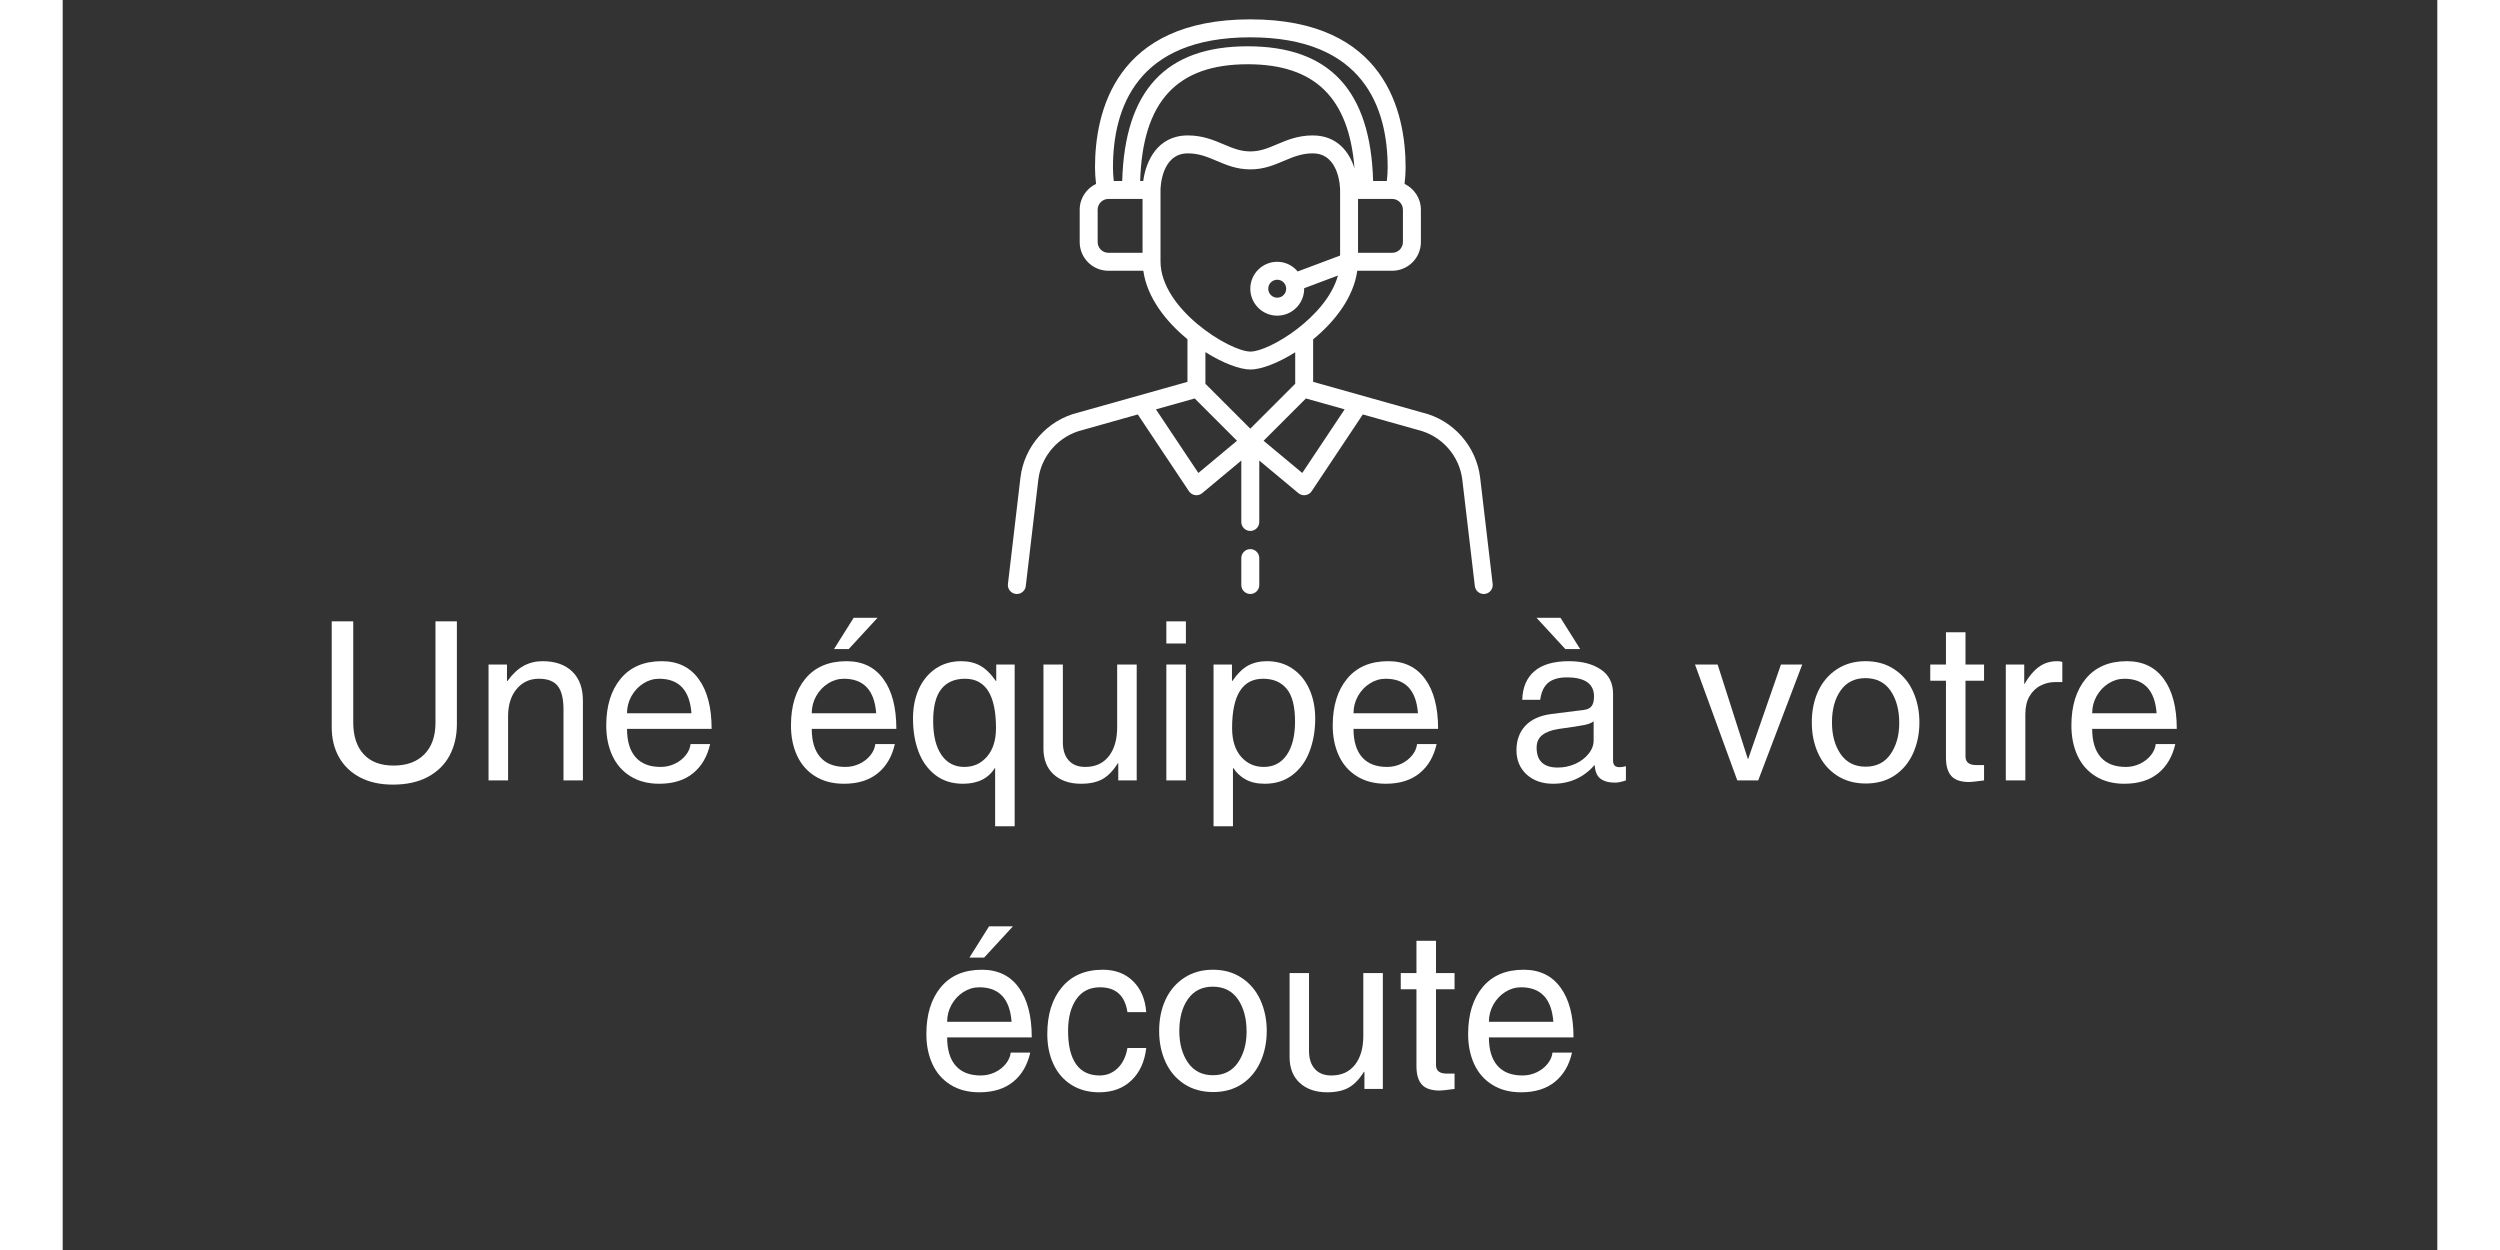<svg version="1.2" preserveAspectRatio="xMidYMid meet" height="200" viewBox="0 0 300 157.92" zoomAndPan="magnify" width="400" xmlns:xlink="http://www.w3.org/1999/xlink" xmlns="http://www.w3.org/2000/svg"><rect x="0" y="0" width="300" height="157.92" fill="#333333" stroke="none"/><defs><clipPath id="16e8e0a848"><path d="M 119.297 2.379 L 180.664 2.379 L 180.664 75.297 L 119.297 75.297 Z M 119.297 2.379"></path></clipPath><clipPath id="8a6ebe9b53"><path d="M 148 69 L 152 69 L 152 75.297 L 148 75.297 Z M 148 69"></path></clipPath></defs><g id="7d4c3b86b5"><g clip-path="url(#16e8e0a848)" clip-rule="nonzero"><path d="M 156.602 59.754 L 151.719 55.684 L 157.062 50.34 L 161.957 51.715 Z M 143.477 59.754 L 138.117 51.715 L 143.016 50.34 L 148.359 55.684 Z M 150.062 46.684 C 151.402 46.684 153.531 45.875 155.711 44.504 L 155.711 48.484 L 150.039 54.156 L 144.367 48.484 L 144.367 44.488 C 146.562 45.871 148.719 46.684 150.062 46.684 Z M 154.574 36.477 C 154.574 37.102 154.066 37.609 153.441 37.609 C 152.816 37.609 152.305 37.102 152.305 36.477 C 152.305 35.852 152.816 35.34 153.441 35.34 C 154.066 35.34 154.574 35.852 154.574 36.477 Z M 138.695 33.023 L 138.695 24.004 C 138.695 23.812 138.758 19.375 142.152 19.375 C 143.555 19.375 144.637 19.836 145.785 20.32 C 147.035 20.852 148.324 21.398 150.039 21.398 C 151.754 21.398 153.043 20.852 154.293 20.32 C 155.438 19.836 156.52 19.375 157.926 19.375 C 161.32 19.375 161.383 23.812 161.383 23.996 L 161.383 32.285 L 156.027 34.297 C 155.402 33.551 154.48 33.074 153.441 33.074 C 151.562 33.074 150.039 34.598 150.039 36.477 C 150.039 38.355 151.562 39.879 153.441 39.879 C 155.32 39.879 156.844 38.355 156.844 36.477 C 156.844 36.453 156.84 36.438 156.84 36.414 L 161.109 34.809 C 159.672 40.055 152.414 44.418 150.062 44.418 C 147.441 44.418 138.695 39.031 138.695 33.023 Z M 130.754 30.578 L 130.754 26.492 C 130.754 25.738 131.367 25.133 132.113 25.133 L 136.426 25.133 L 136.426 31.938 L 132.113 31.938 C 131.367 31.938 130.754 31.332 130.754 30.578 Z M 150.039 4.715 C 164.383 4.715 167.391 13.656 167.391 21.156 C 167.391 21.73 167.352 22.297 167.289 22.863 L 165.555 22.863 C 165.234 11.426 160.051 5.848 149.711 5.848 C 139.363 5.848 134.18 11.426 133.855 22.863 L 132.789 22.863 C 132.727 22.297 132.688 21.73 132.688 21.156 C 132.688 13.656 135.695 4.715 150.039 4.715 Z M 169.32 30.578 C 169.32 31.332 168.711 31.938 167.961 31.938 L 163.648 31.938 L 163.648 25.133 L 167.961 25.133 C 168.711 25.133 169.32 25.738 169.32 26.492 Z M 136.512 22.863 L 136.125 22.863 C 136.426 12.824 140.754 8.117 149.711 8.117 C 158.168 8.117 162.496 12.32 163.203 21.258 C 162.535 19.18 160.996 17.109 157.926 17.109 C 156.059 17.109 154.652 17.707 153.406 18.234 C 152.27 18.715 151.293 19.129 150.039 19.129 C 148.785 19.129 147.805 18.715 146.672 18.234 C 145.426 17.707 144.016 17.109 142.152 17.109 C 138.27 17.109 136.836 20.418 136.512 22.863 Z M 179.078 60.359 C 178.609 56.379 175.68 53.074 171.828 52.137 L 157.977 48.242 L 157.977 42.871 C 160.711 40.629 163.086 37.582 163.551 34.207 L 167.961 34.207 C 169.965 34.207 171.59 32.582 171.59 30.578 L 171.59 26.492 C 171.59 25.051 170.742 23.82 169.527 23.23 C 169.605 22.543 169.66 21.852 169.66 21.156 C 169.66 14.168 167.109 2.445 150.039 2.445 C 132.965 2.445 130.418 14.168 130.418 21.156 C 130.418 21.848 130.469 22.543 130.551 23.23 C 129.332 23.82 128.484 25.051 128.484 26.492 L 128.484 30.578 C 128.484 32.582 130.109 34.207 132.113 34.207 L 136.523 34.207 C 136.988 37.574 139.363 40.613 142.098 42.852 L 142.098 48.242 L 128.285 52.125 C 124.395 53.074 121.465 56.379 120.996 60.359 L 119.418 73.777 C 119.344 74.402 119.793 74.965 120.41 75.035 C 120.457 75.039 120.5 75.043 120.543 75.043 C 121.113 75.043 121.605 74.617 121.672 74.043 L 123.254 60.625 C 123.605 57.586 125.844 55.055 128.863 54.32 L 135.824 52.359 L 142.289 62.062 C 142.465 62.328 142.75 62.508 143.066 62.551 C 143.125 62.562 143.18 62.566 143.23 62.566 C 143.492 62.566 143.754 62.473 143.957 62.305 L 148.902 58.184 L 148.902 65.941 C 148.902 66.57 149.414 67.078 150.039 67.078 C 150.664 67.078 151.172 66.57 151.172 65.941 L 151.172 58.184 L 156.117 62.305 C 156.32 62.473 156.582 62.566 156.844 62.566 C 156.898 62.566 156.949 62.562 157.008 62.551 C 157.328 62.508 157.609 62.328 157.789 62.062 L 164.254 52.359 L 171.254 54.328 C 174.23 55.055 176.469 57.586 176.824 60.625 L 178.406 74.043 C 178.473 74.617 178.965 75.043 179.531 75.043 C 179.574 75.043 179.621 75.039 179.664 75.035 C 180.285 74.965 180.73 74.402 180.656 73.777 L 179.078 60.359" style="stroke:none;fill-rule:nonzero;fill:#ffffff;fill-opacity:1;"></path></g><g clip-path="url(#8a6ebe9b53)" clip-rule="nonzero"><path d="M 150.039 69.371 C 149.414 69.371 148.902 69.883 148.902 70.508 L 148.902 73.91 C 148.902 74.535 149.414 75.043 150.039 75.043 C 150.664 75.043 151.172 74.535 151.172 73.91 L 151.172 70.508 C 151.172 69.883 150.664 69.371 150.039 69.371" style="stroke:none;fill-rule:nonzero;fill:#ffffff;fill-opacity:1;"></path></g><g style="fill:#ffffff;fill-opacity:1;"><g transform="translate(31.785, 98.594)"><path d="M 10.016 -1.875 C 11.68 -1.875 12.977 -2.348 13.906 -3.297 C 14.844 -4.254 15.312 -5.582 15.312 -7.281 L 15.312 -20.094 L 18.016 -20.094 L 18.016 -7.109 C 18.016 -5.617 17.707 -4.297 17.094 -3.141 C 16.477 -1.992 15.562 -1.094 14.344 -0.438 C 13.133 0.207 11.664 0.531 9.938 0.531 C 8.312 0.531 6.922 0.223 5.766 -0.391 C 4.609 -1.004 3.723 -1.859 3.109 -2.953 C 2.504 -4.047 2.203 -5.301 2.203 -6.719 L 2.203 -20.094 L 4.922 -20.094 L 4.922 -7.328 C 4.922 -5.609 5.359 -4.27 6.234 -3.312 C 7.117 -2.352 8.379 -1.875 10.016 -1.875 Z M 10.016 -1.875" style="stroke:none"></path></g></g><g style="fill:#ffffff;fill-opacity:1;"><g transform="translate(51.988, 98.594)"><path d="M 11.281 -8.984 C 11.281 -10.328 11.039 -11.305 10.562 -11.922 C 10.082 -12.535 9.285 -12.844 8.172 -12.844 C 7.016 -12.844 6.078 -12.41 5.359 -11.547 C 4.641 -10.68 4.281 -9.535 4.281 -8.109 L 4.281 0 L 1.812 0 L 1.812 -14.641 L 4.141 -14.641 L 4.141 -12.562 L 4.203 -12.562 C 4.836 -13.438 5.516 -14.07 6.234 -14.469 C 6.961 -14.863 7.758 -15.062 8.625 -15.062 C 10.238 -15.062 11.492 -14.625 12.391 -13.75 C 13.285 -12.883 13.734 -11.66 13.734 -10.078 L 13.734 0 L 11.281 0 Z M 11.281 -8.984" style="stroke:none"></path></g></g><g style="fill:#ffffff;fill-opacity:1;"><g transform="translate(67.546, 98.594)"><path d="M 8 -1.703 C 8.633 -1.703 9.234 -1.836 9.797 -2.109 C 10.359 -2.379 10.816 -2.738 11.172 -3.188 C 11.523 -3.633 11.727 -4.102 11.781 -4.594 L 14.25 -4.594 C 13.895 -3.02 13.176 -1.789 12.094 -0.906 C 11.008 -0.02 9.582 0.422 7.812 0.422 C 6.395 0.422 5.18 0.102 4.172 -0.531 C 3.16 -1.164 2.398 -2.035 1.891 -3.141 C 1.379 -4.254 1.125 -5.52 1.125 -6.938 C 1.125 -9.414 1.734 -11.391 2.953 -12.859 C 4.172 -14.328 5.898 -15.062 8.141 -15.062 C 10.16 -15.062 11.711 -14.312 12.797 -12.812 C 13.891 -11.32 14.438 -9.223 14.438 -6.516 L 3.75 -6.516 C 3.75 -4.953 4.109 -3.758 4.828 -2.938 C 5.547 -2.113 6.602 -1.703 8 -1.703 Z M 7.812 -12.844 C 7.102 -12.844 6.438 -12.645 5.812 -12.25 C 5.195 -11.863 4.695 -11.332 4.312 -10.656 C 3.938 -9.988 3.75 -9.266 3.75 -8.484 L 11.891 -8.484 C 11.672 -11.391 10.312 -12.844 7.812 -12.844 Z M 7.812 -12.844" style="stroke:none"></path></g></g><g style="fill:#ffffff;fill-opacity:1;"><g transform="translate(83.104, 98.594)"><path d="" style="stroke:none"></path></g></g><g style="fill:#ffffff;fill-opacity:1;"><g transform="translate(90.883, 98.594)"><path d="M 8 -1.703 C 8.633 -1.703 9.234 -1.836 9.797 -2.109 C 10.359 -2.379 10.816 -2.738 11.172 -3.188 C 11.523 -3.633 11.727 -4.102 11.781 -4.594 L 14.25 -4.594 C 13.895 -3.02 13.176 -1.789 12.094 -0.906 C 11.008 -0.02 9.582 0.422 7.812 0.422 C 6.395 0.422 5.18 0.102 4.172 -0.531 C 3.16 -1.164 2.398 -2.035 1.891 -3.141 C 1.379 -4.254 1.125 -5.52 1.125 -6.938 C 1.125 -9.414 1.734 -11.391 2.953 -12.859 C 4.172 -14.328 5.898 -15.062 8.141 -15.062 C 10.16 -15.062 11.711 -14.312 12.797 -12.812 C 13.891 -11.32 14.438 -9.223 14.438 -6.516 L 3.75 -6.516 C 3.75 -4.953 4.109 -3.758 4.828 -2.938 C 5.547 -2.113 6.602 -1.703 8 -1.703 Z M 7.812 -12.844 C 7.102 -12.844 6.438 -12.645 5.812 -12.25 C 5.195 -11.863 4.695 -11.332 4.312 -10.656 C 3.938 -9.988 3.75 -9.266 3.75 -8.484 L 11.891 -8.484 C 11.672 -11.391 10.312 -12.844 7.812 -12.844 Z M 6.562 -16.594 L 9.047 -20.547 L 12.062 -20.547 L 8.422 -16.594 Z M 6.562 -16.594" style="stroke:none"></path></g></g><g style="fill:#ffffff;fill-opacity:1;"><g transform="translate(106.441, 98.594)"><path d="M 11.453 -12.562 L 11.5 -12.562 L 11.5 -14.641 L 13.828 -14.641 L 13.828 5.797 L 11.359 5.797 L 11.359 -1.547 L 11.312 -1.547 C 10.488 -0.234 9.148 0.422 7.297 0.422 C 5.922 0.422 4.754 0.051 3.797 -0.688 C 2.848 -1.426 2.141 -2.414 1.672 -3.656 C 1.211 -4.895 0.984 -6.281 0.984 -7.812 C 0.984 -9.207 1.227 -10.453 1.719 -11.547 C 2.219 -12.641 2.926 -13.5 3.844 -14.125 C 4.77 -14.75 5.848 -15.062 7.078 -15.062 C 7.973 -15.062 8.758 -14.879 9.438 -14.516 C 10.125 -14.148 10.797 -13.5 11.453 -12.562 Z M 7.562 -12.844 C 6.25 -12.844 5.25 -12.41 4.562 -11.547 C 3.875 -10.691 3.531 -9.344 3.531 -7.5 C 3.531 -5.664 3.879 -4.238 4.578 -3.219 C 5.273 -2.207 6.238 -1.703 7.469 -1.703 C 8.625 -1.703 9.578 -2.133 10.328 -3 C 11.086 -3.875 11.469 -5.078 11.469 -6.609 C 11.469 -10.766 10.164 -12.844 7.562 -12.844 Z M 7.562 -12.844" style="stroke:none"></path></g></g><g style="fill:#ffffff;fill-opacity:1;"><g transform="translate(121.999, 98.594)"><path d="M 7.188 -1.703 C 8.457 -1.703 9.445 -2.148 10.156 -3.047 C 10.863 -3.941 11.219 -5.164 11.219 -6.719 L 11.219 -14.641 L 13.688 -14.641 L 13.688 0 L 11.359 0 L 11.359 -2.125 L 11.312 -2.188 C 10.75 -1.27 10.113 -0.602 9.406 -0.188 C 8.695 0.219 7.781 0.422 6.656 0.422 C 5.207 0.422 4.051 0.023 3.188 -0.766 C 2.332 -1.555 1.906 -2.645 1.906 -4.031 L 1.906 -14.641 L 4.359 -14.641 L 4.359 -4.812 C 4.359 -3.844 4.602 -3.082 5.094 -2.531 C 5.582 -1.977 6.281 -1.703 7.188 -1.703 Z M 7.188 -1.703" style="stroke:none"></path></g></g><g style="fill:#ffffff;fill-opacity:1;"><g transform="translate(137.557, 98.594)"><path d="M 1.875 -17.297 L 1.875 -20.094 L 4.344 -20.094 L 4.344 -17.297 Z M 1.875 0 L 1.875 -14.641 L 4.344 -14.641 L 4.344 0 Z M 1.875 0" style="stroke:none"></path></g></g><g style="fill:#ffffff;fill-opacity:1;"><g transform="translate(143.769, 98.594)"><path d="M 14.469 -7.812 C 14.469 -6.281 14.227 -4.895 13.75 -3.656 C 13.281 -2.414 12.562 -1.426 11.594 -0.688 C 10.633 0.051 9.469 0.422 8.094 0.422 C 7.133 0.422 6.328 0.238 5.672 -0.125 C 5.023 -0.488 4.516 -0.961 4.141 -1.547 L 4.078 -1.547 L 4.078 5.797 L 1.625 5.797 L 1.625 -14.641 L 3.953 -14.641 L 3.953 -12.562 L 4 -12.562 C 4.656 -13.5 5.32 -14.148 6 -14.516 C 6.688 -14.879 7.477 -15.062 8.375 -15.062 C 9.602 -15.062 10.676 -14.75 11.594 -14.125 C 12.52 -13.5 13.227 -12.641 13.719 -11.547 C 14.219 -10.453 14.469 -9.207 14.469 -7.812 Z M 7.969 -1.703 C 9.207 -1.703 10.176 -2.207 10.875 -3.219 C 11.57 -4.238 11.922 -5.645 11.922 -7.438 C 11.922 -9.344 11.57 -10.719 10.875 -11.562 C 10.176 -12.414 9.18 -12.844 7.891 -12.844 C 5.273 -12.844 3.969 -10.766 3.969 -6.609 C 3.969 -5.078 4.344 -3.875 5.094 -3 C 5.852 -2.133 6.812 -1.703 7.969 -1.703 Z M 7.969 -1.703" style="stroke:none"></path></g></g><g style="fill:#ffffff;fill-opacity:1;"><g transform="translate(159.327, 98.594)"><path d="M 8 -1.703 C 8.633 -1.703 9.234 -1.836 9.797 -2.109 C 10.359 -2.379 10.816 -2.738 11.172 -3.188 C 11.523 -3.633 11.727 -4.102 11.781 -4.594 L 14.25 -4.594 C 13.895 -3.02 13.176 -1.789 12.094 -0.906 C 11.008 -0.02 9.582 0.422 7.812 0.422 C 6.395 0.422 5.18 0.102 4.172 -0.531 C 3.16 -1.164 2.398 -2.035 1.891 -3.141 C 1.379 -4.254 1.125 -5.52 1.125 -6.938 C 1.125 -9.414 1.734 -11.391 2.953 -12.859 C 4.172 -14.328 5.898 -15.062 8.141 -15.062 C 10.16 -15.062 11.711 -14.312 12.797 -12.812 C 13.891 -11.32 14.438 -9.223 14.438 -6.516 L 3.75 -6.516 C 3.75 -4.953 4.109 -3.758 4.828 -2.938 C 5.547 -2.113 6.602 -1.703 8 -1.703 Z M 7.812 -12.844 C 7.102 -12.844 6.438 -12.645 5.812 -12.25 C 5.195 -11.863 4.695 -11.332 4.312 -10.656 C 3.938 -9.988 3.75 -9.266 3.75 -8.484 L 11.891 -8.484 C 11.672 -11.391 10.312 -12.844 7.812 -12.844 Z M 7.812 -12.844" style="stroke:none"></path></g></g><g style="fill:#ffffff;fill-opacity:1;"><g transform="translate(174.885, 98.594)"><path d="" style="stroke:none"></path></g></g><g style="fill:#ffffff;fill-opacity:1;"><g transform="translate(182.664, 98.594)"><path d="M 14.016 -1.672 C 14.273 -1.672 14.547 -1.711 14.828 -1.797 L 14.828 0 C 14.273 0.188 13.816 0.281 13.453 0.281 C 12.648 0.281 12.031 0.109 11.594 -0.234 C 11.156 -0.578 10.922 -1.148 10.891 -1.953 C 9.484 -0.367 7.727 0.422 5.625 0.422 C 4.258 0.422 3.145 0.031 2.281 -0.75 C 1.426 -1.539 1 -2.562 1 -3.812 C 1 -5.07 1.375 -6.102 2.125 -6.906 C 2.875 -7.707 3.973 -8.203 5.422 -8.391 L 9.516 -8.906 C 9.961 -8.957 10.285 -9.113 10.484 -9.375 C 10.691 -9.633 10.797 -10.047 10.797 -10.609 C 10.797 -12.211 9.648 -13.016 7.359 -13.016 C 6.348 -13.016 5.566 -12.789 5.016 -12.344 C 4.473 -11.895 4.133 -11.176 4 -10.188 L 1.734 -10.188 C 1.773 -11.75 2.285 -12.953 3.266 -13.797 C 4.254 -14.641 5.711 -15.062 7.641 -15.062 C 9.285 -15.062 10.625 -14.711 11.656 -14.016 C 12.688 -13.328 13.203 -12.301 13.203 -10.938 L 13.203 -2.484 C 13.203 -2.242 13.266 -2.047 13.391 -1.891 C 13.523 -1.742 13.734 -1.672 14.016 -1.672 Z M 10.75 -5.062 L 10.75 -7.469 C 10.52 -7.281 10.156 -7.129 9.656 -7.016 C 9.164 -6.91 8.055 -6.738 6.328 -6.5 C 5.43 -6.363 4.742 -6.109 4.266 -5.734 C 3.785 -5.359 3.547 -4.828 3.547 -4.141 C 3.547 -2.461 4.438 -1.625 6.219 -1.625 C 6.977 -1.625 7.707 -1.773 8.406 -2.078 C 9.102 -2.391 9.664 -2.812 10.094 -3.344 C 10.531 -3.875 10.75 -4.445 10.75 -5.062 Z M 7.172 -16.594 L 3.531 -20.547 L 6.562 -20.547 L 9.047 -16.594 Z M 7.172 -16.594" style="stroke:none"></path></g></g><g style="fill:#ffffff;fill-opacity:1;"><g transform="translate(198.222, 98.594)"><path d="" style="stroke:none"></path></g></g><g style="fill:#ffffff;fill-opacity:1;"><g transform="translate(206.001, 98.594)"><path d="M 6.938 -2.719 L 11.078 -14.641 L 13.766 -14.641 L 8.203 0 L 5.562 0 L 0.219 -14.641 L 3.078 -14.641 L 6.891 -2.719 Z M 6.938 -2.719" style="stroke:none"></path></g></g><g style="fill:#ffffff;fill-opacity:1;"><g transform="translate(219.992, 98.594)"><path d="M 7.812 0.391 C 6.395 0.391 5.164 0.047 4.125 -0.641 C 3.094 -1.328 2.312 -2.254 1.781 -3.422 C 1.25 -4.586 0.984 -5.891 0.984 -7.328 C 0.984 -8.805 1.254 -10.129 1.797 -11.297 C 2.348 -12.461 3.133 -13.379 4.156 -14.047 C 5.188 -14.723 6.395 -15.062 7.781 -15.062 C 9.195 -15.062 10.414 -14.711 11.438 -14.016 C 12.469 -13.328 13.25 -12.395 13.781 -11.219 C 14.312 -10.039 14.578 -8.742 14.578 -7.328 C 14.578 -5.891 14.305 -4.578 13.766 -3.391 C 13.223 -2.211 12.441 -1.285 11.422 -0.609 C 10.41 0.055 9.207 0.391 7.812 0.391 Z M 12.031 -7.25 C 12.031 -8.906 11.664 -10.266 10.938 -11.328 C 10.207 -12.391 9.145 -12.922 7.75 -12.922 C 6.406 -12.922 5.363 -12.398 4.625 -11.359 C 3.895 -10.316 3.531 -8.973 3.531 -7.328 C 3.531 -5.723 3.895 -4.391 4.625 -3.328 C 5.363 -2.266 6.414 -1.734 7.781 -1.734 C 9.156 -1.734 10.207 -2.266 10.938 -3.328 C 11.664 -4.391 12.031 -5.695 12.031 -7.25 Z M 12.031 -7.25" style="stroke:none"></path></g></g><g style="fill:#ffffff;fill-opacity:1;"><g transform="translate(235.55, 98.594)"><path d="M 7.188 -14.641 L 7.188 -12.594 L 4.844 -12.594 L 4.844 -3.016 C 4.844 -2.297 5.301 -1.938 6.219 -1.938 L 7.188 -1.938 L 7.188 0 C 6.195 0.133 5.57 0.203 5.312 0.203 C 4.27 0.203 3.52 -0.047 3.062 -0.547 C 2.602 -1.055 2.375 -1.828 2.375 -2.859 L 2.375 -12.594 L 0.391 -12.594 L 0.391 -14.641 L 2.375 -14.641 L 2.375 -18.719 L 4.844 -18.719 L 4.844 -14.641 Z M 7.188 -14.641" style="stroke:none"></path></g></g><g style="fill:#ffffff;fill-opacity:1;"><g transform="translate(243.329, 98.594)"><path d="M 4.625 -8.375 L 4.625 0 L 2.156 0 L 2.156 -14.641 L 4.484 -14.641 L 4.484 -12.203 L 4.531 -12.203 C 5.051 -13.117 5.641 -13.82 6.297 -14.312 C 6.961 -14.812 7.742 -15.062 8.641 -15.062 C 8.922 -15.062 9.141 -15.031 9.297 -14.969 L 9.297 -12.422 L 8.344 -12.422 C 7.727 -12.422 7.133 -12.273 6.562 -11.984 C 5.988 -11.703 5.52 -11.254 5.156 -10.641 C 4.801 -10.035 4.625 -9.281 4.625 -8.375 Z M 4.625 -8.375" style="stroke:none"></path></g></g><g style="fill:#ffffff;fill-opacity:1;"><g transform="translate(252.647, 98.594)"><path d="M 8 -1.703 C 8.633 -1.703 9.234 -1.836 9.797 -2.109 C 10.359 -2.379 10.816 -2.738 11.172 -3.188 C 11.523 -3.633 11.727 -4.102 11.781 -4.594 L 14.25 -4.594 C 13.895 -3.02 13.176 -1.789 12.094 -0.906 C 11.008 -0.02 9.582 0.422 7.812 0.422 C 6.395 0.422 5.18 0.102 4.172 -0.531 C 3.16 -1.164 2.398 -2.035 1.891 -3.141 C 1.379 -4.254 1.125 -5.52 1.125 -6.938 C 1.125 -9.414 1.734 -11.391 2.953 -12.859 C 4.172 -14.328 5.898 -15.062 8.141 -15.062 C 10.16 -15.062 11.711 -14.312 12.797 -12.812 C 13.891 -11.32 14.438 -9.223 14.438 -6.516 L 3.75 -6.516 C 3.75 -4.953 4.109 -3.758 4.828 -2.938 C 5.547 -2.113 6.602 -1.703 8 -1.703 Z M 7.812 -12.844 C 7.102 -12.844 6.438 -12.645 5.812 -12.25 C 5.195 -11.863 4.695 -11.332 4.312 -10.656 C 3.938 -9.988 3.75 -9.266 3.75 -8.484 L 11.891 -8.484 C 11.672 -11.391 10.312 -12.844 7.812 -12.844 Z M 7.812 -12.844" style="stroke:none"></path></g></g><g style="fill:#ffffff;fill-opacity:1;"><g transform="translate(107.989, 137.574)"><path d="M 8 -1.703 C 8.633 -1.703 9.234 -1.836 9.797 -2.109 C 10.359 -2.379 10.816 -2.738 11.172 -3.188 C 11.523 -3.633 11.727 -4.102 11.781 -4.594 L 14.25 -4.594 C 13.895 -3.02 13.176 -1.789 12.094 -0.906 C 11.008 -0.02 9.582 0.422 7.812 0.422 C 6.395 0.422 5.18 0.102 4.172 -0.531 C 3.16 -1.164 2.398 -2.035 1.891 -3.141 C 1.379 -4.254 1.125 -5.52 1.125 -6.938 C 1.125 -9.414 1.734 -11.391 2.953 -12.859 C 4.172 -14.328 5.898 -15.062 8.141 -15.062 C 10.16 -15.062 11.711 -14.312 12.797 -12.812 C 13.891 -11.32 14.438 -9.223 14.438 -6.516 L 3.75 -6.516 C 3.75 -4.953 4.109 -3.758 4.828 -2.938 C 5.547 -2.113 6.602 -1.703 8 -1.703 Z M 7.812 -12.844 C 7.102 -12.844 6.438 -12.645 5.812 -12.25 C 5.195 -11.863 4.695 -11.332 4.312 -10.656 C 3.938 -9.988 3.75 -9.266 3.75 -8.484 L 11.891 -8.484 C 11.672 -11.391 10.312 -12.844 7.812 -12.844 Z M 6.562 -16.594 L 9.047 -20.547 L 12.062 -20.547 L 8.422 -16.594 Z M 6.562 -16.594" style="stroke:none"></path></g></g><g style="fill:#ffffff;fill-opacity:1;"><g transform="translate(123.547, 137.574)"><path d="M 7.5 -12.844 C 6.207 -12.844 5.211 -12.344 4.516 -11.344 C 3.816 -10.344 3.469 -9.004 3.469 -7.328 C 3.469 -5.504 3.801 -4.109 4.469 -3.141 C 5.145 -2.18 6.145 -1.703 7.469 -1.703 C 8.332 -1.703 9.082 -2.004 9.719 -2.609 C 10.363 -3.223 10.781 -4.078 10.969 -5.172 L 13.344 -5.172 C 13.145 -3.441 12.52 -2.078 11.469 -1.078 C 10.426 -0.078 9.066 0.422 7.391 0.422 C 6.066 0.422 4.91 0.113 3.922 -0.5 C 2.93 -1.113 2.172 -1.977 1.641 -3.094 C 1.109 -4.219 0.844 -5.5 0.844 -6.938 C 0.844 -9.406 1.457 -11.375 2.688 -12.844 C 3.914 -14.32 5.641 -15.062 7.859 -15.062 C 9.43 -15.062 10.707 -14.578 11.688 -13.609 C 12.664 -12.648 13.219 -11.348 13.344 -9.703 L 10.969 -9.703 C 10.656 -11.797 9.5 -12.844 7.5 -12.844 Z M 7.5 -12.844" style="stroke:none"></path></g></g><g style="fill:#ffffff;fill-opacity:1;"><g transform="translate(137.538, 137.574)"><path d="M 7.812 0.391 C 6.395 0.391 5.164 0.047 4.125 -0.641 C 3.094 -1.328 2.312 -2.254 1.781 -3.422 C 1.25 -4.586 0.984 -5.891 0.984 -7.328 C 0.984 -8.805 1.254 -10.129 1.797 -11.297 C 2.348 -12.461 3.133 -13.379 4.156 -14.047 C 5.188 -14.723 6.395 -15.062 7.781 -15.062 C 9.195 -15.062 10.414 -14.711 11.438 -14.016 C 12.469 -13.328 13.25 -12.395 13.781 -11.219 C 14.312 -10.039 14.578 -8.742 14.578 -7.328 C 14.578 -5.891 14.305 -4.578 13.766 -3.391 C 13.223 -2.211 12.441 -1.285 11.422 -0.609 C 10.41 0.055 9.207 0.391 7.812 0.391 Z M 12.031 -7.25 C 12.031 -8.906 11.664 -10.266 10.938 -11.328 C 10.207 -12.391 9.145 -12.922 7.75 -12.922 C 6.406 -12.922 5.363 -12.398 4.625 -11.359 C 3.895 -10.316 3.531 -8.973 3.531 -7.328 C 3.531 -5.723 3.895 -4.391 4.625 -3.328 C 5.363 -2.266 6.414 -1.734 7.781 -1.734 C 9.156 -1.734 10.207 -2.266 10.938 -3.328 C 11.664 -4.391 12.031 -5.695 12.031 -7.25 Z M 12.031 -7.25" style="stroke:none"></path></g></g><g style="fill:#ffffff;fill-opacity:1;"><g transform="translate(153.096, 137.574)"><path d="M 7.188 -1.703 C 8.457 -1.703 9.445 -2.148 10.156 -3.047 C 10.863 -3.941 11.219 -5.164 11.219 -6.719 L 11.219 -14.641 L 13.688 -14.641 L 13.688 0 L 11.359 0 L 11.359 -2.125 L 11.312 -2.188 C 10.75 -1.27 10.113 -0.602 9.406 -0.188 C 8.695 0.219 7.781 0.422 6.656 0.422 C 5.207 0.422 4.051 0.023 3.188 -0.766 C 2.332 -1.555 1.906 -2.645 1.906 -4.031 L 1.906 -14.641 L 4.359 -14.641 L 4.359 -4.812 C 4.359 -3.844 4.602 -3.082 5.094 -2.531 C 5.582 -1.977 6.281 -1.703 7.188 -1.703 Z M 7.188 -1.703" style="stroke:none"></path></g></g><g style="fill:#ffffff;fill-opacity:1;"><g transform="translate(168.654, 137.574)"><path d="M 7.188 -14.641 L 7.188 -12.594 L 4.844 -12.594 L 4.844 -3.016 C 4.844 -2.297 5.301 -1.938 6.219 -1.938 L 7.188 -1.938 L 7.188 0 C 6.195 0.133 5.57 0.203 5.312 0.203 C 4.27 0.203 3.52 -0.047 3.062 -0.547 C 2.602 -1.055 2.375 -1.828 2.375 -2.859 L 2.375 -12.594 L 0.391 -12.594 L 0.391 -14.641 L 2.375 -14.641 L 2.375 -18.719 L 4.844 -18.719 L 4.844 -14.641 Z M 7.188 -14.641" style="stroke:none"></path></g></g><g style="fill:#ffffff;fill-opacity:1;"><g transform="translate(176.433, 137.574)"><path d="M 8 -1.703 C 8.633 -1.703 9.234 -1.836 9.797 -2.109 C 10.359 -2.379 10.816 -2.738 11.172 -3.188 C 11.523 -3.633 11.727 -4.102 11.781 -4.594 L 14.25 -4.594 C 13.895 -3.02 13.176 -1.789 12.094 -0.906 C 11.008 -0.02 9.582 0.422 7.812 0.422 C 6.395 0.422 5.18 0.102 4.172 -0.531 C 3.16 -1.164 2.398 -2.035 1.891 -3.141 C 1.379 -4.254 1.125 -5.52 1.125 -6.938 C 1.125 -9.414 1.734 -11.391 2.953 -12.859 C 4.172 -14.328 5.898 -15.062 8.141 -15.062 C 10.16 -15.062 11.711 -14.312 12.797 -12.812 C 13.891 -11.32 14.438 -9.223 14.438 -6.516 L 3.75 -6.516 C 3.75 -4.953 4.109 -3.758 4.828 -2.938 C 5.547 -2.113 6.602 -1.703 8 -1.703 Z M 7.812 -12.844 C 7.102 -12.844 6.438 -12.645 5.812 -12.25 C 5.195 -11.863 4.695 -11.332 4.312 -10.656 C 3.938 -9.988 3.75 -9.266 3.75 -8.484 L 11.891 -8.484 C 11.672 -11.391 10.312 -12.844 7.812 -12.844 Z M 7.812 -12.844" style="stroke:none"></path></g></g></g></svg>